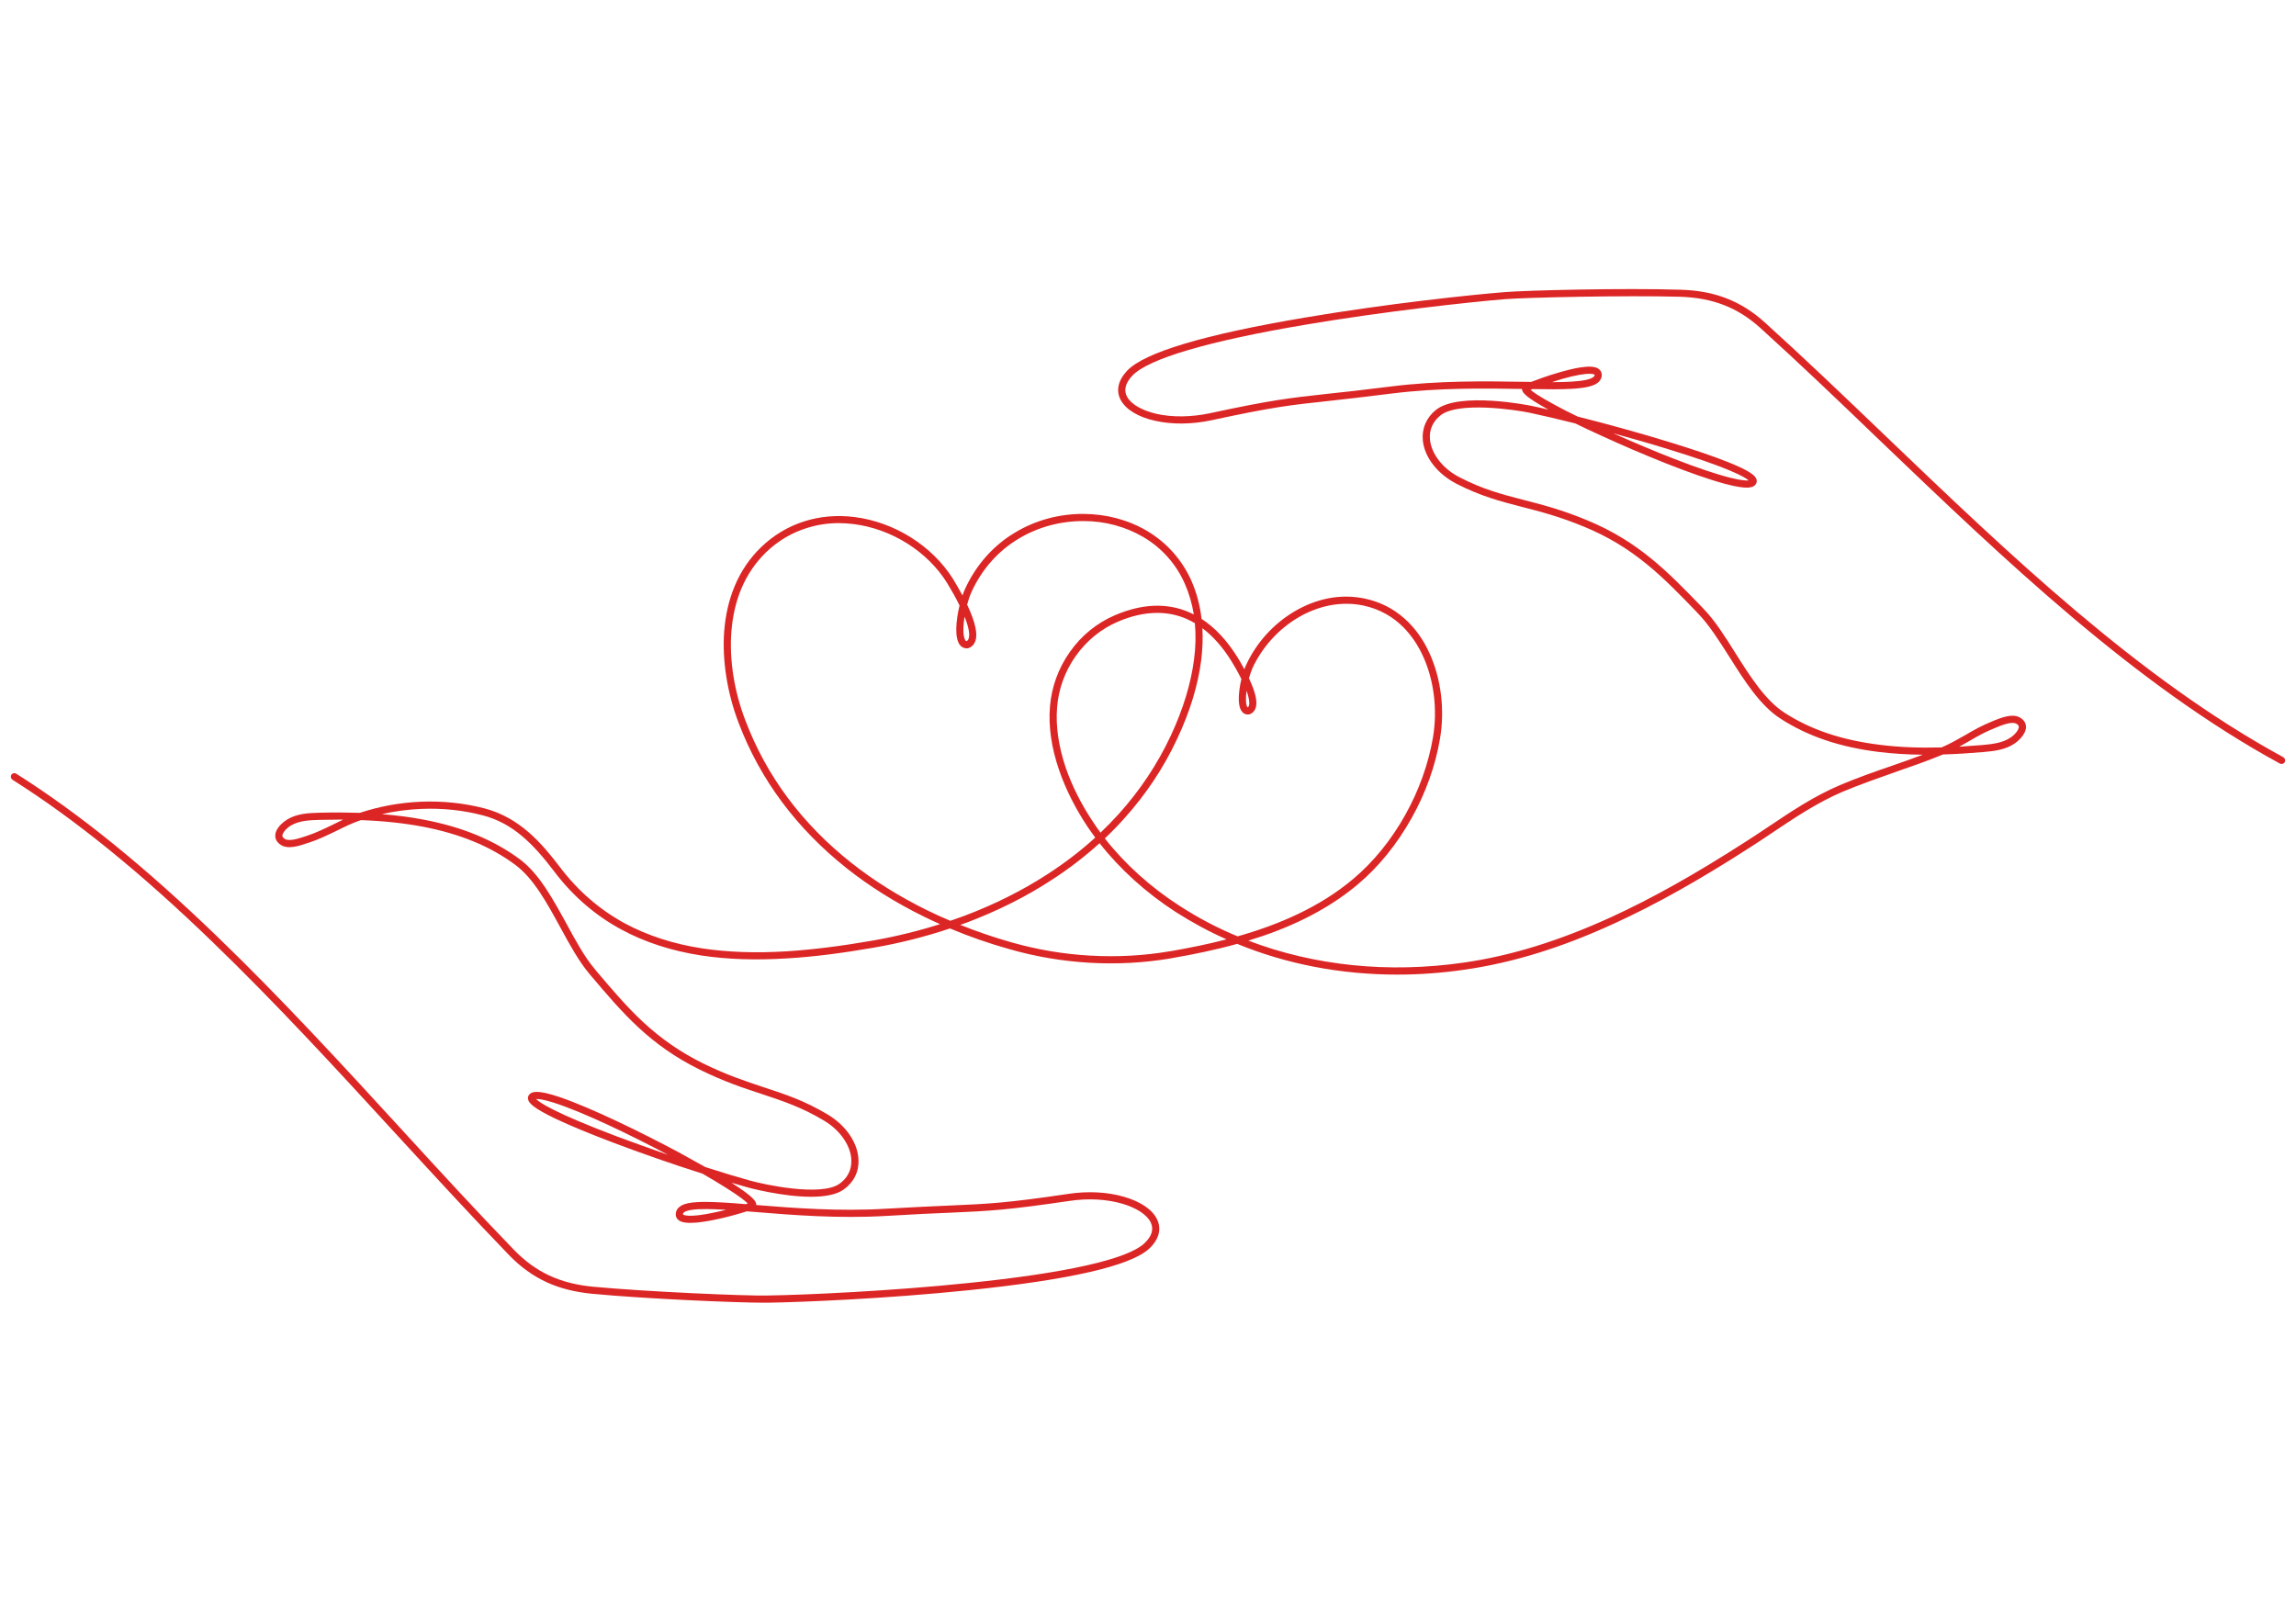 <svg xmlns="http://www.w3.org/2000/svg" xmlns:xlink="http://www.w3.org/1999/xlink" width="100" zoomAndPan="magnify" viewBox="0 0 75 52.5" height="70" preserveAspectRatio="xMidYMid meet" version="1.0"><defs><clipPath id="4260d35095"><path d="M 0.355 9.426 L 74.645 9.426 L 74.645 42.859 L 0.355 42.859 Z M 0.355 9.426 " clip-rule="nonzero"/></clipPath></defs><g clip-path="url(#4260d35095)"><path fill="#dc2626" d="M 24.957 42.559 C 24.07 42.559 21.09 42.434 19.332 42.266 C 18.777 42.211 18.293 42.09 17.859 41.891 C 17.41 41.684 17.008 41.395 16.629 41.004 C 15.43 39.762 14.227 38.453 12.957 37.07 C 11.023 34.961 9.023 32.781 6.938 30.77 C 4.582 28.492 2.445 26.762 0.406 25.473 C 0.355 25.438 0.336 25.367 0.371 25.312 C 0.406 25.258 0.477 25.242 0.531 25.277 C 2.586 26.574 4.734 28.316 7.102 30.602 C 9.191 32.617 11.195 34.801 13.129 36.91 C 14.398 38.297 15.598 39.602 16.797 40.84 C 17.5 41.562 18.289 41.93 19.355 42.035 C 21.148 42.203 24.359 42.34 25.059 42.324 C 26.301 42.305 29.07 42.18 31.605 41.918 C 34.824 41.59 36.82 41.141 37.379 40.621 C 37.625 40.391 37.695 40.16 37.59 39.938 C 37.469 39.688 37.133 39.465 36.672 39.328 C 36.16 39.176 35.543 39.141 34.93 39.234 C 32.887 39.535 32.316 39.562 31.066 39.617 C 30.543 39.637 29.891 39.668 28.961 39.723 C 27.398 39.816 25.875 39.695 24.652 39.594 C 24.562 39.59 24.477 39.582 24.391 39.574 C 24.176 39.645 23.844 39.738 23.516 39.812 C 23.219 39.879 22.965 39.922 22.758 39.941 C 22.477 39.965 22.297 39.945 22.191 39.879 C 22.109 39.828 22.066 39.746 22.074 39.656 C 22.078 39.57 22.117 39.492 22.184 39.438 C 22.324 39.312 22.598 39.262 23.09 39.266 C 23.438 39.27 23.871 39.297 24.363 39.34 C 24.387 39.332 24.406 39.324 24.426 39.316 C 24.352 39.242 24.164 39.086 23.684 38.785 C 23.473 38.652 23.223 38.504 22.949 38.344 C 21.988 38.039 20.945 37.676 20.027 37.328 C 19.254 37.035 18.605 36.766 18.145 36.547 C 17.418 36.199 17.285 36.039 17.254 35.93 C 17.234 35.863 17.25 35.801 17.293 35.754 C 17.379 35.66 17.562 35.598 18.277 35.84 C 19.336 36.199 20.984 37.012 22.176 37.648 C 22.48 37.816 22.773 37.977 23.043 38.129 C 23.566 38.297 24.066 38.449 24.504 38.57 C 24.965 38.699 26.812 39.098 27.418 38.676 C 27.684 38.488 27.82 38.223 27.809 37.906 C 27.805 37.68 27.719 37.441 27.57 37.219 C 27.414 36.984 27.191 36.773 26.922 36.613 C 26.191 36.172 25.555 35.965 24.887 35.742 C 24.277 35.543 23.652 35.336 22.859 34.945 C 21.219 34.137 20.34 33.098 19.32 31.895 L 19.25 31.812 C 18.906 31.402 18.613 30.867 18.305 30.301 C 17.875 29.512 17.43 28.695 16.832 28.254 C 16.012 27.645 15.02 27.238 13.793 27.004 C 13.184 26.891 12.531 26.82 11.789 26.793 C 11.785 26.793 11.781 26.793 11.777 26.797 C 11.508 26.887 11.246 27.016 10.988 27.145 C 10.703 27.281 10.41 27.426 10.098 27.527 C 10.078 27.531 10.055 27.539 10.031 27.547 C 9.785 27.633 9.406 27.758 9.172 27.602 C 9.02 27.504 8.988 27.379 8.992 27.297 C 8.996 27.012 9.348 26.793 9.387 26.77 C 9.695 26.582 10.066 26.559 10.449 26.551 C 10.914 26.539 11.348 26.543 11.754 26.555 C 12.395 26.344 13.066 26.219 13.762 26.191 C 14.469 26.164 15.168 26.238 15.828 26.41 C 16.984 26.711 17.707 27.562 18.297 28.336 C 18.879 29.105 19.59 29.719 20.406 30.164 C 21.145 30.562 21.996 30.84 22.941 30.984 C 23.777 31.109 24.684 31.141 25.715 31.078 C 26.551 31.023 27.441 30.914 28.516 30.727 C 29.27 30.594 30 30.414 30.707 30.191 C 30.527 30.113 30.348 30.027 30.172 29.941 C 29.258 29.492 28.414 28.965 27.664 28.371 C 26.023 27.07 24.832 25.473 24.129 23.621 C 23.75 22.629 23.586 21.562 23.656 20.617 C 23.699 20.086 23.812 19.59 24 19.145 C 24.203 18.656 24.496 18.23 24.863 17.875 C 25.668 17.098 26.754 16.746 27.91 16.891 C 29.223 17.055 30.461 17.836 31.141 18.93 C 31.195 19.02 31.312 19.215 31.441 19.453 C 31.469 19.371 31.496 19.297 31.527 19.234 C 31.883 18.457 32.449 17.816 33.168 17.391 C 33.836 16.992 34.605 16.785 35.398 16.789 C 36.141 16.793 36.855 16.984 37.461 17.34 C 38.109 17.723 38.609 18.285 38.914 18.965 C 39.086 19.355 39.199 19.773 39.25 20.219 C 39.691 20.504 40.082 20.926 40.426 21.477 C 40.469 21.547 40.555 21.688 40.648 21.863 C 40.664 21.816 40.684 21.77 40.703 21.73 C 41.031 21.008 41.594 20.383 42.281 19.977 C 42.637 19.766 43.012 19.621 43.391 19.547 C 43.797 19.469 44.203 19.473 44.598 19.559 C 45.082 19.664 45.516 19.883 45.883 20.211 C 46.215 20.508 46.492 20.887 46.695 21.34 C 47.074 22.168 47.199 23.184 47.039 24.129 C 46.891 25.012 46.57 25.914 46.105 26.738 C 45.637 27.574 45.035 28.32 44.355 28.891 C 43.293 29.785 42.027 30.352 40.777 30.73 C 42.926 31.551 45.355 31.805 47.832 31.445 C 49.371 31.223 50.941 30.734 52.641 29.957 C 53.984 29.34 55.391 28.551 57.062 27.473 C 57.301 27.32 57.535 27.164 57.762 27.012 C 58.527 26.5 59.246 26.016 60.098 25.652 C 60.66 25.414 61.246 25.207 61.816 25.012 C 62.145 24.898 62.477 24.781 62.809 24.656 C 62.301 24.652 61.828 24.621 61.375 24.566 C 60.102 24.41 59.055 24.055 58.164 23.48 C 57.496 23.051 56.984 22.242 56.492 21.461 C 56.152 20.926 55.832 20.422 55.48 20.055 L 55.406 19.977 C 54.863 19.414 54.355 18.887 53.781 18.422 C 53.152 17.91 52.508 17.523 51.754 17.211 C 50.953 16.879 50.324 16.715 49.711 16.559 C 49.016 16.379 48.355 16.207 47.57 15.801 C 46.953 15.48 46.531 14.938 46.477 14.387 C 46.441 13.996 46.594 13.641 46.906 13.391 C 47.668 12.781 49.992 13.25 50.016 13.258 C 50.195 13.293 50.383 13.336 50.582 13.383 C 50.57 13.375 50.562 13.371 50.551 13.367 C 49.812 12.957 49.734 12.824 49.719 12.73 C 49.719 12.723 49.719 12.715 49.719 12.707 C 48.504 12.688 47 12.664 45.473 12.855 C 44.547 12.973 43.898 13.043 43.375 13.102 C 42.141 13.234 41.578 13.297 39.57 13.73 C 38.934 13.867 38.277 13.871 37.727 13.746 C 37.184 13.625 36.789 13.387 36.617 13.082 C 36.445 12.777 36.516 12.434 36.816 12.113 C 37.383 11.512 39.336 10.93 42.625 10.375 C 45.344 9.914 48.082 9.629 49.148 9.543 C 49.871 9.484 53.047 9.406 54.887 9.465 C 55.449 9.48 55.938 9.57 56.383 9.742 C 56.844 9.918 57.266 10.184 57.668 10.551 C 58.949 11.711 60.219 12.926 61.559 14.211 C 65.637 18.117 69.855 22.16 74.586 24.738 C 74.641 24.77 74.664 24.84 74.633 24.898 C 74.602 24.953 74.531 24.977 74.473 24.945 C 69.719 22.352 65.488 18.297 61.395 14.379 C 60.059 13.094 58.793 11.883 57.512 10.723 C 56.766 10.047 55.953 9.73 54.883 9.695 C 53.082 9.645 49.867 9.719 49.168 9.773 C 47.93 9.875 45.176 10.18 42.66 10.605 C 39.473 11.141 37.512 11.719 36.988 12.273 C 36.758 12.52 36.699 12.754 36.82 12.969 C 36.957 13.211 37.305 13.41 37.777 13.52 C 38.297 13.637 38.914 13.629 39.523 13.5 C 41.539 13.066 42.109 13.004 43.352 12.867 C 43.871 12.812 44.52 12.742 45.445 12.625 C 47 12.43 48.527 12.453 49.754 12.473 C 49.844 12.473 49.93 12.477 50.016 12.477 C 50.227 12.395 50.551 12.277 50.871 12.184 C 51.164 12.098 51.418 12.035 51.621 12.004 C 51.898 11.961 52.078 11.973 52.191 12.031 C 52.273 12.078 52.32 12.152 52.324 12.246 C 52.324 12.332 52.289 12.41 52.227 12.473 C 52.094 12.605 51.824 12.676 51.332 12.703 C 50.988 12.723 50.555 12.719 50.059 12.711 C 50.035 12.719 50.016 12.73 49.996 12.734 C 50.074 12.805 50.273 12.949 50.773 13.219 C 50.992 13.34 51.25 13.473 51.535 13.609 C 52.512 13.855 53.574 14.148 54.516 14.438 C 55.305 14.68 55.973 14.906 56.441 15.094 C 57.195 15.395 57.336 15.547 57.375 15.652 C 57.395 15.715 57.387 15.781 57.344 15.832 C 57.266 15.93 57.09 16.004 56.355 15.809 C 55.277 15.52 53.578 14.816 52.352 14.254 C 52.035 14.109 51.73 13.969 51.453 13.832 C 50.918 13.699 50.41 13.578 49.965 13.484 C 49.496 13.387 47.633 13.109 47.055 13.57 C 46.797 13.777 46.68 14.051 46.711 14.363 C 46.734 14.59 46.832 14.82 46.996 15.035 C 47.168 15.258 47.402 15.453 47.68 15.594 C 48.438 15.988 49.086 16.156 49.77 16.332 C 50.391 16.492 51.027 16.656 51.844 16.996 C 53.531 17.695 54.477 18.68 55.574 19.812 L 55.648 19.891 C 56.02 20.273 56.344 20.789 56.688 21.336 C 57.168 22.098 57.668 22.883 58.293 23.285 C 59.148 23.84 60.168 24.18 61.402 24.332 C 62.02 24.41 62.676 24.438 63.418 24.418 C 63.422 24.414 63.426 24.414 63.43 24.414 C 63.691 24.305 63.945 24.156 64.195 24.016 C 64.469 23.855 64.754 23.695 65.059 23.574 C 65.078 23.566 65.098 23.559 65.121 23.547 C 65.367 23.449 65.73 23.301 65.977 23.438 C 66.137 23.527 66.176 23.648 66.18 23.734 C 66.191 24.016 65.855 24.258 65.816 24.285 C 65.52 24.492 65.152 24.539 64.773 24.57 C 64.309 24.609 63.875 24.637 63.469 24.648 C 62.949 24.863 62.41 25.051 61.891 25.23 C 61.328 25.43 60.746 25.633 60.188 25.867 C 59.359 26.223 58.648 26.699 57.895 27.203 C 57.664 27.359 57.43 27.516 57.191 27.668 C 55.508 28.754 54.09 29.547 52.734 30.168 C 51.02 30.957 49.426 31.449 47.863 31.676 C 47.121 31.785 46.379 31.84 45.645 31.84 C 43.805 31.84 42.027 31.5 40.414 30.836 C 39.68 31.039 38.965 31.184 38.309 31.297 C 38.289 31.301 38.27 31.305 38.25 31.309 C 37.379 31.457 36.484 31.504 35.594 31.453 C 34.711 31.402 33.828 31.254 32.973 31.008 C 32.301 30.82 31.652 30.594 31.031 30.332 C 30.238 30.598 29.41 30.809 28.559 30.957 C 27.473 31.145 26.574 31.258 25.727 31.309 C 24.68 31.375 23.758 31.344 22.906 31.215 C 21.938 31.066 21.059 30.781 20.297 30.367 C 19.449 29.91 18.711 29.273 18.109 28.477 C 17.41 27.555 16.746 26.891 15.77 26.637 C 15.129 26.469 14.457 26.398 13.77 26.426 C 13.328 26.445 12.895 26.5 12.477 26.598 C 12.961 26.637 13.41 26.695 13.836 26.777 C 15.098 27.016 16.121 27.438 16.973 28.066 C 17.609 28.535 18.066 29.379 18.512 30.191 C 18.812 30.746 19.098 31.27 19.43 31.66 L 19.496 31.742 C 20 32.336 20.477 32.898 21.016 33.398 C 21.613 33.949 22.23 34.375 22.961 34.738 C 23.738 35.121 24.359 35.324 24.957 35.523 C 25.641 35.746 26.289 35.961 27.043 36.414 C 27.641 36.773 28.027 37.344 28.043 37.898 C 28.059 38.289 27.883 38.633 27.551 38.867 C 27.305 39.039 26.914 39.098 26.492 39.098 C 25.551 39.098 24.457 38.801 24.441 38.797 C 24.266 38.746 24.078 38.695 23.887 38.637 C 23.895 38.641 23.902 38.648 23.914 38.652 C 24.625 39.109 24.691 39.246 24.703 39.34 C 24.703 39.348 24.703 39.355 24.703 39.367 C 25.914 39.465 27.414 39.582 28.945 39.488 C 29.879 39.434 30.531 39.406 31.055 39.383 C 32.297 39.328 32.863 39.305 34.895 39.004 C 35.539 38.906 36.195 38.941 36.738 39.105 C 37.27 39.262 37.648 39.523 37.797 39.836 C 37.949 40.152 37.859 40.492 37.539 40.793 C 36.934 41.355 34.945 41.812 31.633 42.152 C 28.891 42.434 26.137 42.543 25.062 42.559 C 25.031 42.559 24.996 42.559 24.957 42.559 Z M 22.309 39.672 C 22.316 39.684 22.457 39.805 23.383 39.602 C 23.5 39.578 23.609 39.551 23.715 39.523 C 23.48 39.512 23.273 39.5 23.086 39.5 C 22.68 39.496 22.426 39.535 22.336 39.613 C 22.316 39.629 22.309 39.645 22.309 39.668 C 22.305 39.672 22.305 39.672 22.309 39.672 Z M 17.512 35.906 C 17.621 36.016 18.094 36.348 20.137 37.121 C 20.672 37.32 21.246 37.527 21.82 37.727 C 20.629 37.094 19.055 36.332 18.098 36.027 C 17.742 35.914 17.578 35.898 17.512 35.906 Z M 17.461 35.914 Z M 31.367 30.215 C 31.902 30.43 32.461 30.621 33.035 30.785 C 33.875 31.023 34.742 31.172 35.609 31.219 C 36.48 31.27 37.359 31.223 38.211 31.078 C 38.23 31.074 38.25 31.07 38.27 31.07 C 38.832 30.969 39.441 30.852 40.066 30.688 C 39.488 30.434 38.938 30.133 38.41 29.797 C 37.441 29.172 36.59 28.402 35.918 27.547 C 35.441 27.98 34.918 28.383 34.355 28.746 C 33.516 29.297 32.578 29.762 31.578 30.141 C 31.508 30.164 31.438 30.191 31.367 30.215 Z M 36.09 27.391 C 36.746 28.227 37.582 28.984 38.539 29.598 C 39.133 29.984 39.766 30.316 40.426 30.59 C 41.738 30.219 43.094 29.652 44.207 28.711 C 44.863 28.16 45.449 27.438 45.902 26.625 C 46.352 25.824 46.664 24.945 46.809 24.09 C 46.961 23.188 46.844 22.223 46.484 21.438 C 46.199 20.812 45.633 20.023 44.547 19.785 C 44.184 19.707 43.812 19.707 43.438 19.777 C 43.082 19.848 42.734 19.98 42.402 20.176 C 41.754 20.562 41.227 21.148 40.914 21.824 C 40.871 21.926 40.832 22.039 40.797 22.16 C 40.801 22.168 40.809 22.18 40.812 22.188 C 41.016 22.629 41.082 22.938 41.016 23.133 C 40.984 23.23 40.914 23.301 40.82 23.336 C 40.812 23.34 40.801 23.34 40.793 23.34 C 40.695 23.352 40.613 23.312 40.555 23.23 C 40.441 23.066 40.457 22.75 40.488 22.516 C 40.504 22.406 40.523 22.293 40.551 22.184 C 40.418 21.914 40.273 21.676 40.227 21.602 C 39.945 21.145 39.625 20.785 39.277 20.523 C 39.297 20.859 39.281 21.207 39.238 21.57 C 39.133 22.387 38.871 23.25 38.453 24.137 C 38.012 25.086 37.422 25.969 36.711 26.754 C 36.516 26.973 36.309 27.184 36.09 27.391 Z M 27.402 17.09 C 27.051 17.09 26.707 17.141 26.383 17.242 C 25.875 17.395 25.418 17.664 25.023 18.043 C 24.68 18.379 24.406 18.777 24.215 19.234 C 24.039 19.656 23.93 20.129 23.891 20.637 C 23.82 21.547 23.98 22.578 24.348 23.535 C 25.035 25.352 26.199 26.914 27.809 28.188 C 28.543 28.77 29.375 29.289 30.277 29.734 C 30.523 29.855 30.781 29.973 31.043 30.082 C 31.195 30.031 31.348 29.977 31.496 29.922 C 32.48 29.551 33.402 29.09 34.23 28.551 C 34.785 28.191 35.305 27.793 35.777 27.363 C 35.691 27.246 35.605 27.129 35.527 27.012 C 35.129 26.414 34.805 25.773 34.594 25.152 C 34.344 24.426 34.246 23.73 34.297 23.09 C 34.348 22.445 34.574 21.824 34.949 21.297 C 35.324 20.762 35.836 20.348 36.422 20.098 C 37.301 19.723 38.109 19.688 38.832 19.996 C 38.887 20.02 38.941 20.047 38.996 20.074 C 38.938 19.715 38.84 19.379 38.699 19.062 C 38.418 18.426 37.949 17.898 37.344 17.543 C 36.77 17.207 36.098 17.023 35.398 17.023 C 34.648 17.02 33.918 17.215 33.289 17.59 C 32.609 17.992 32.074 18.598 31.738 19.332 C 31.684 19.449 31.633 19.598 31.59 19.758 C 31.598 19.77 31.605 19.785 31.613 19.797 C 31.859 20.336 31.941 20.707 31.863 20.938 C 31.824 21.051 31.746 21.133 31.641 21.172 C 31.629 21.176 31.621 21.176 31.609 21.18 C 31.504 21.188 31.406 21.145 31.344 21.055 C 31.176 20.816 31.23 20.254 31.344 19.781 C 31.227 19.539 31.086 19.289 30.941 19.051 C 30.301 18.016 29.125 17.277 27.883 17.121 C 27.719 17.102 27.559 17.09 27.402 17.09 Z M 11.023 26.777 C 10.84 26.777 10.648 26.781 10.453 26.785 C 10.105 26.793 9.77 26.812 9.504 26.969 C 9.367 27.051 9.227 27.199 9.223 27.301 C 9.223 27.316 9.223 27.355 9.301 27.406 C 9.441 27.5 9.777 27.387 9.957 27.328 C 9.984 27.316 10.008 27.309 10.027 27.305 C 10.324 27.207 10.609 27.07 10.887 26.934 C 10.992 26.883 11.098 26.828 11.207 26.777 C 11.145 26.777 11.086 26.777 11.023 26.777 Z M 37.805 20.023 C 37.398 20.023 36.965 20.117 36.512 20.312 C 35.965 20.547 35.492 20.934 35.141 21.43 C 34.789 21.926 34.578 22.504 34.531 23.105 C 34.48 23.719 34.578 24.379 34.812 25.078 C 35.02 25.68 35.332 26.301 35.723 26.879 C 35.793 26.988 35.871 27.098 35.949 27.203 C 36.152 27.008 36.352 26.805 36.539 26.598 C 37.234 25.828 37.809 24.965 38.242 24.039 C 38.648 23.172 38.902 22.332 39.004 21.543 C 39.059 21.129 39.066 20.734 39.031 20.359 C 38.938 20.305 38.84 20.254 38.742 20.211 C 38.445 20.086 38.133 20.023 37.805 20.023 Z M 65.738 23.617 C 65.574 23.617 65.348 23.707 65.211 23.766 C 65.188 23.773 65.164 23.785 65.145 23.793 C 64.855 23.906 64.578 24.062 64.312 24.219 C 64.207 24.277 64.105 24.336 64 24.395 C 64.242 24.379 64.492 24.359 64.75 24.34 C 65.102 24.309 65.434 24.266 65.684 24.09 C 65.816 24 65.949 23.848 65.945 23.742 C 65.945 23.727 65.941 23.688 65.863 23.641 C 65.828 23.625 65.789 23.617 65.738 23.617 Z M 40.719 22.566 C 40.688 22.809 40.691 23.02 40.746 23.098 C 40.75 23.102 40.754 23.105 40.758 23.109 C 40.777 23.098 40.789 23.082 40.797 23.055 C 40.812 23.008 40.828 22.875 40.719 22.566 Z M 31.508 20.148 C 31.504 20.172 31.5 20.199 31.496 20.227 C 31.441 20.621 31.48 20.844 31.535 20.918 C 31.547 20.938 31.559 20.945 31.574 20.945 C 31.605 20.93 31.629 20.902 31.641 20.863 C 31.691 20.719 31.633 20.457 31.508 20.148 Z M 52.699 14.156 C 53.93 14.707 55.551 15.367 56.527 15.609 C 56.887 15.699 57.051 15.703 57.121 15.695 C 57.004 15.59 56.508 15.289 54.418 14.652 C 53.875 14.484 53.285 14.316 52.699 14.156 Z M 51.918 12.211 C 51.77 12.211 51.5 12.246 51.016 12.383 C 50.906 12.418 50.797 12.449 50.695 12.484 C 50.926 12.484 51.137 12.48 51.32 12.469 C 51.727 12.445 51.977 12.391 52.062 12.305 C 52.082 12.289 52.09 12.27 52.09 12.246 C 52.09 12.246 52.09 12.246 52.09 12.242 C 52.086 12.238 52.047 12.211 51.918 12.211 Z M 51.918 12.211 " fill-opacity="1" fill-rule="nonzero"/></g></svg>
